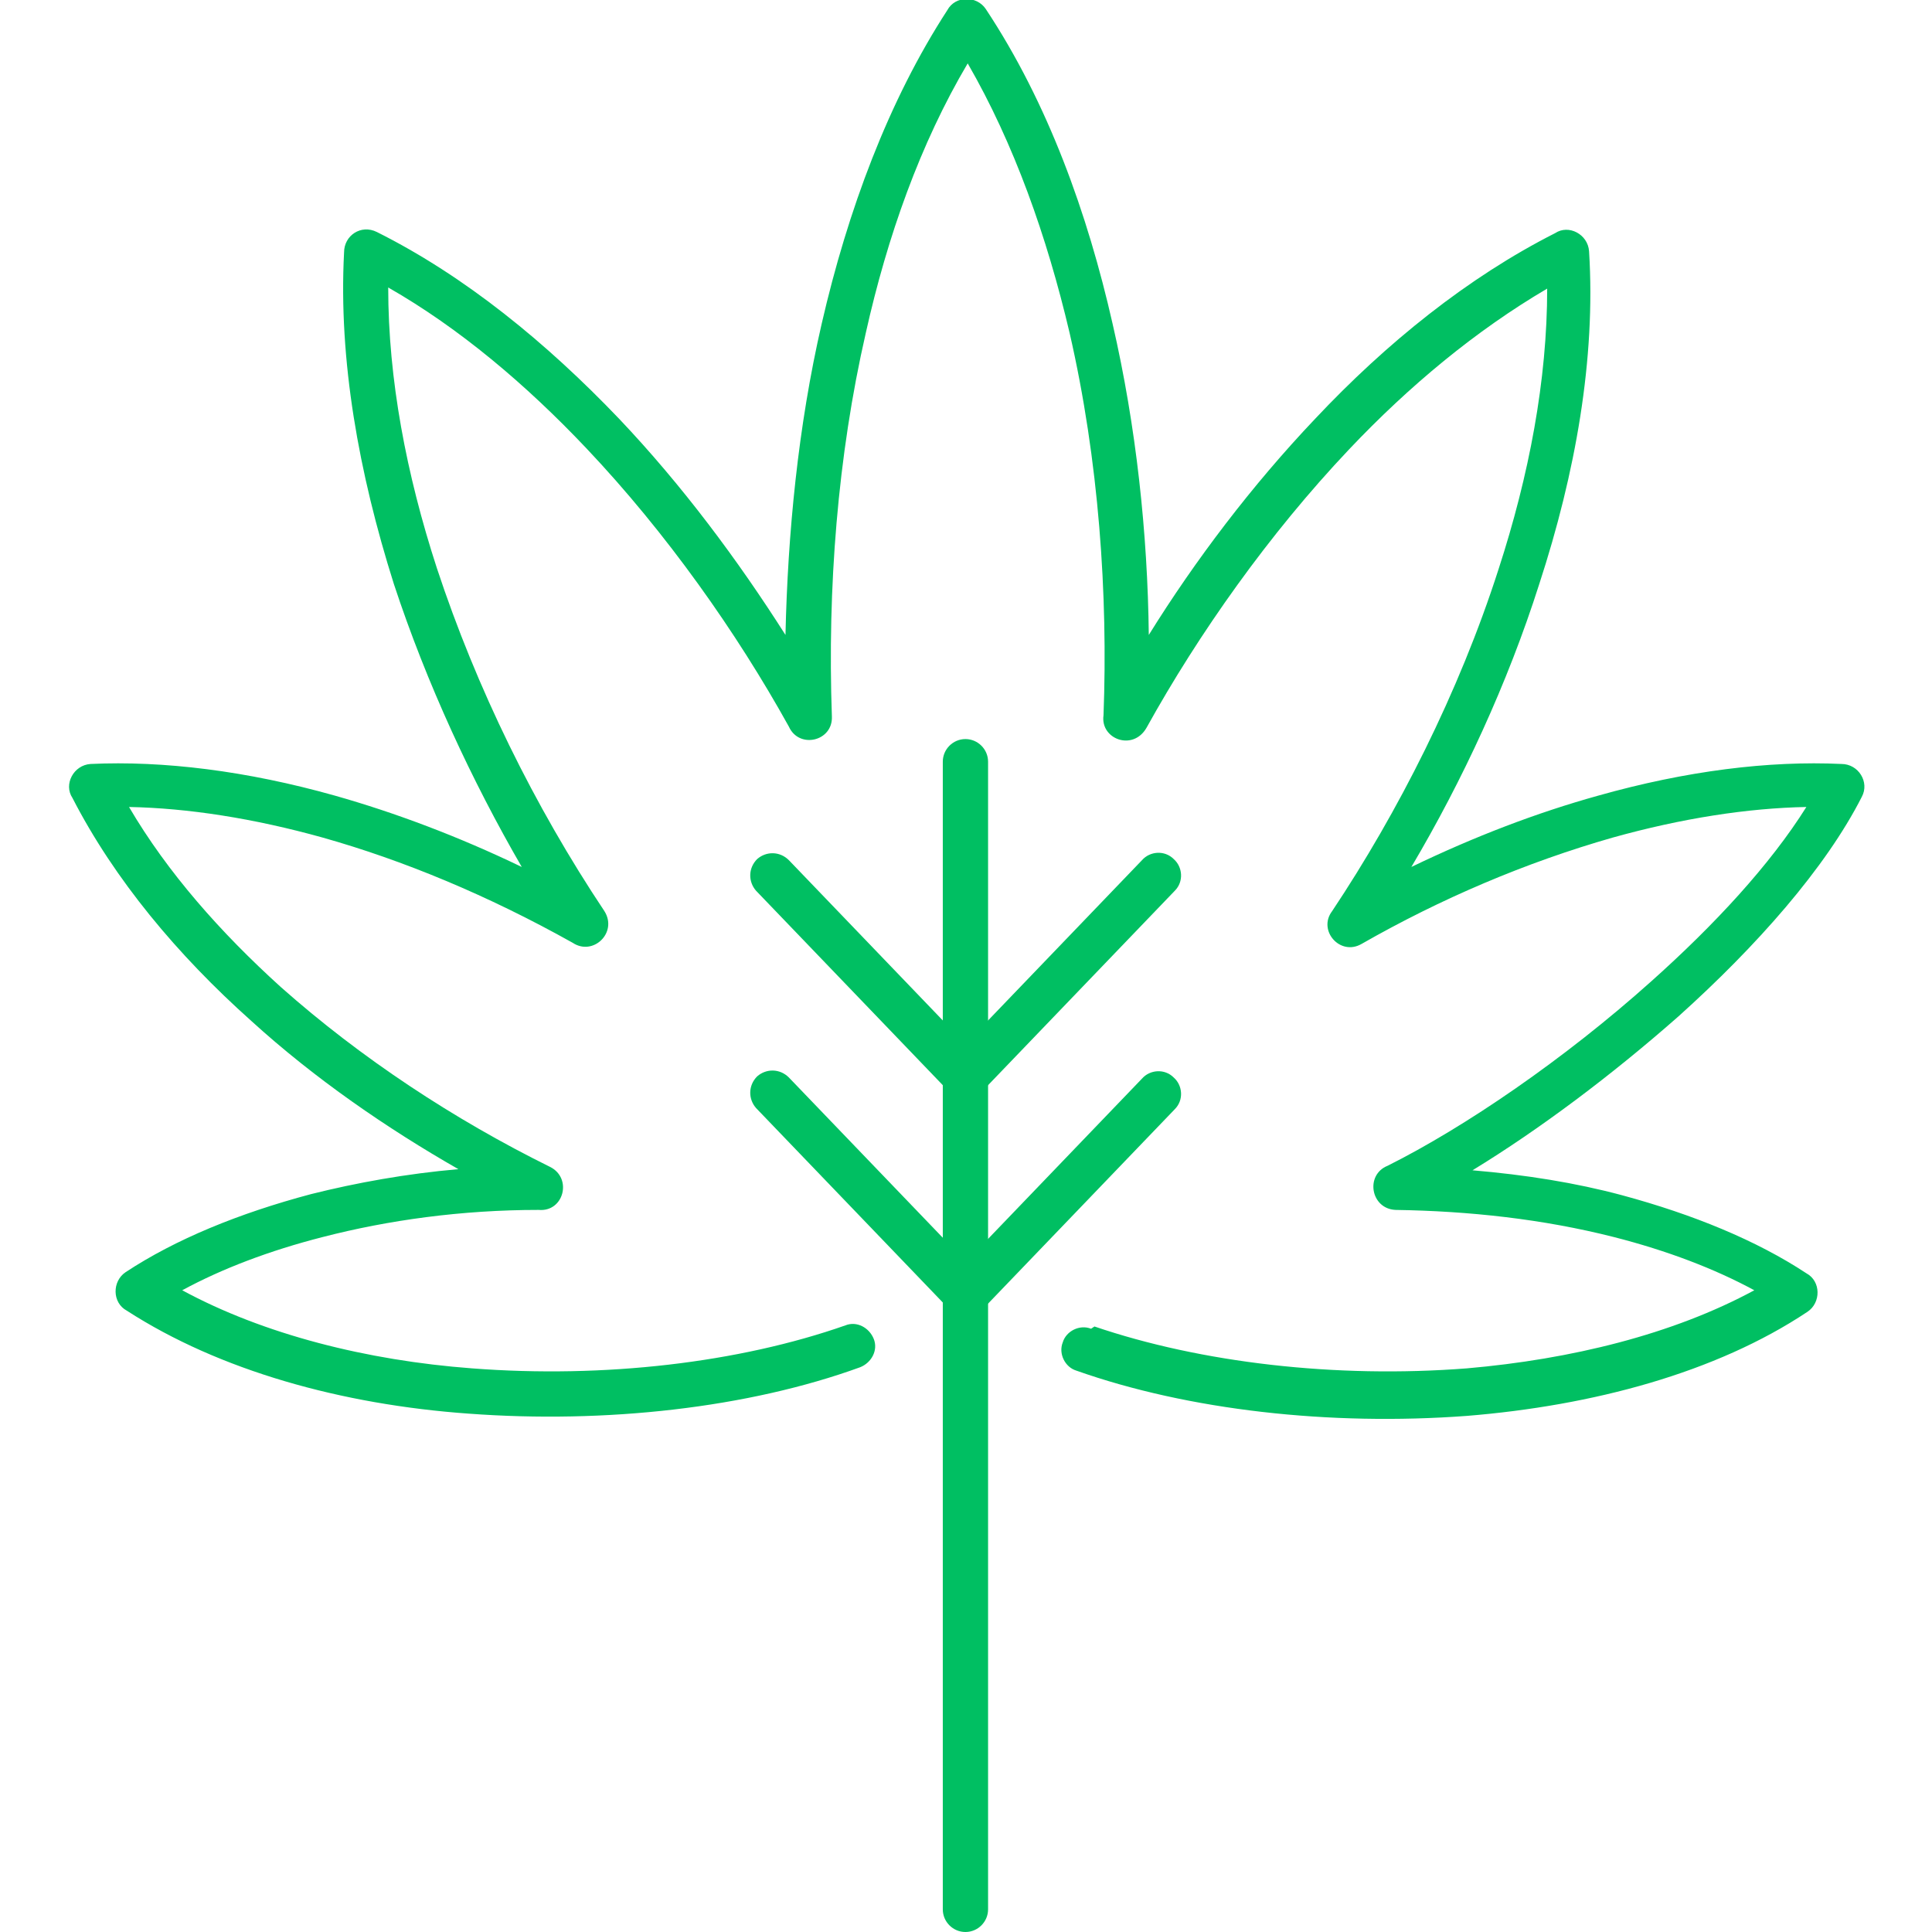 <?xml version="1.0" encoding="UTF-8"?>
<svg xmlns="http://www.w3.org/2000/svg" xmlns:xlink="http://www.w3.org/1999/xlink" xmlns:svgjs="http://svgjs.dev/svgjs" clip-rule="evenodd" fill-rule="evenodd" height="300" image-rendering="optimizeQuality" shape-rendering="geometricPrecision" text-rendering="geometricPrecision" viewBox="0 0 1.707 1.707" width="300" version="1.1">
  <g width="100%" height="100%" transform="matrix(1,0,0,1,0,0)">
    <g id="Layer_x0020_1" fill-rule="nonzero">
      <path d="m.833 1.687c0 .011.009.02.02.02.011 0 .02-.009.02-.02v-1.014c0-.011-.009-.02-.02-.02-.011 0-.02.009-.02.02z" fill="#00bf62" fill-opacity="1" data-original-color="#000000ff" stroke="none" stroke-opacity="1"></path>
      <path d="m.964 1.174c-.01-.004-.022.002-.025.012-.004.01.002.022.012.025.099.035.224.049.345.04.111-.009.22-.038.301-.092.012-.008.012-.027-.001-.034-.044-.029-.1-.052-.163-.069-.041-.011-.085-.018-.132-.022.059-.036.123-.084.182-.136.069-.062.13-.131.162-.194.007-.013-.003-.029-.018-.029-.064-.003-.137.006-.215.028-.054.015-.109.036-.165.063.045-.076.085-.162.113-.25.032-.098.05-.199.044-.294-.001-.015-.018-.024-.03-.016-.077.039-.149.097-.212.164-.056.059-.106.125-.147.191-.001-.089-.011-.184-.032-.275-.022-.097-.057-.195-.112-.278-.008-.012-.027-.012-.034.001-.052.08-.088.177-.111.277-.021.091-.03.186-.032.275-.042-.066-.091-.132-.147-.191-.064-.067-.136-.126-.214-.165-.014-.007-.029.003-.029.018-.005.095.013.195.044.293.029.088.069.174.113.25-.056-.027-.112-.048-.165-.063-.078-.022-.152-.031-.216-.028-.015.001-.024.018-.016.03.037.072.093.139.158.197.056.051.12.095.183.131-.046.004-.09.012-.13.022-.064.017-.12.04-.164.069-.012.008-.012.027.001.034.082.053.19.083.302.091.121.009.247-.005.346-.041.01-.004.016-.015.012-.025-.004-.01-.015-.016-.025-.012-.094.033-.213.047-.33.038-.093-.007-.184-.03-.256-.069.035-.019.077-.035.124-.047.058-.015.123-.024.191-.024.022.002.03-.028.01-.038-.085-.042-.167-.096-.238-.159-.053-.048-.1-.101-.134-.159.052.001.11.01.171.027.071.02.146.051.221.093.018.012.04-.009.028-.028-.062-.093-.113-.197-.148-.303-.027-.083-.043-.167-.043-.248.063.036.122.086.175.142.071.075.133.163.179.246.009.02.039.013.038-.009-.004-.113.005-.23.03-.339.019-.085.048-.167.09-.238.041.071.07.153.09.238.026.113.034.232.03.338-.003.021.026.032.038.011.046-.083.108-.171.179-.246.053-.056.112-.105.175-.142 0.0.081-.016.165-.043.248-.035.109-.089.215-.147.302-.013.017.007.04.026.029.07-.04.145-.072.222-.094.061-.017.119-.026.171-.027-.032.051-.081.104-.137.154-.077.069-.165.129-.233.163-.02.008-.015.038.007.039.065.001.13.008.193.024.047.012.089.028.124.047-.072.039-.162.061-.254.069-.116.009-.235-.005-.329-.037z" fill="#00bf62" fill-opacity="1" data-original-color="#000000ff" stroke="none" stroke-opacity="1"></path>
      <path d="m1.038.787c.008-.008.007-.021-.001-.028-.008-.008-.021-.007-.028.001l-.17.177c-.008.008-.007.021.001.028.008.008.021.007.028-.001z" fill="#00bf62" fill-opacity="1" data-original-color="#000000ff" stroke="none" stroke-opacity="1"></path>
      <path d="m.697.76c-.008-.008-.02-.008-.028-.001-.008.008-.008.02-.001.028l.17.177c.008.008.02.008.028.001.008-.008.008-.02.001-.028z" fill="#00bf62" fill-opacity="1" data-original-color="#000000ff" stroke="none" stroke-opacity="1"></path>
      <path d="m1.038.98c.008-.008.007-.021-.001-.028-.008-.008-.021-.007-.028.001l-.17.177c-.008.008-.007.021.001.028.008.008.021.007.028-.001z" fill="#00bf62" fill-opacity="1" data-original-color="#000000ff" stroke="none" stroke-opacity="1"></path>
      <path d="m.697.952c-.008-.008-.02-.008-.028-.001-.008.008-.008.02-.001.028l.17.177c.008.008.02.008.028.001.008-.008.008-.02.001-.028z" fill="#00bf62" fill-opacity="1" data-original-color="#000000ff" stroke="none" stroke-opacity="1"></path>
    </g>
  </g>
</svg>
